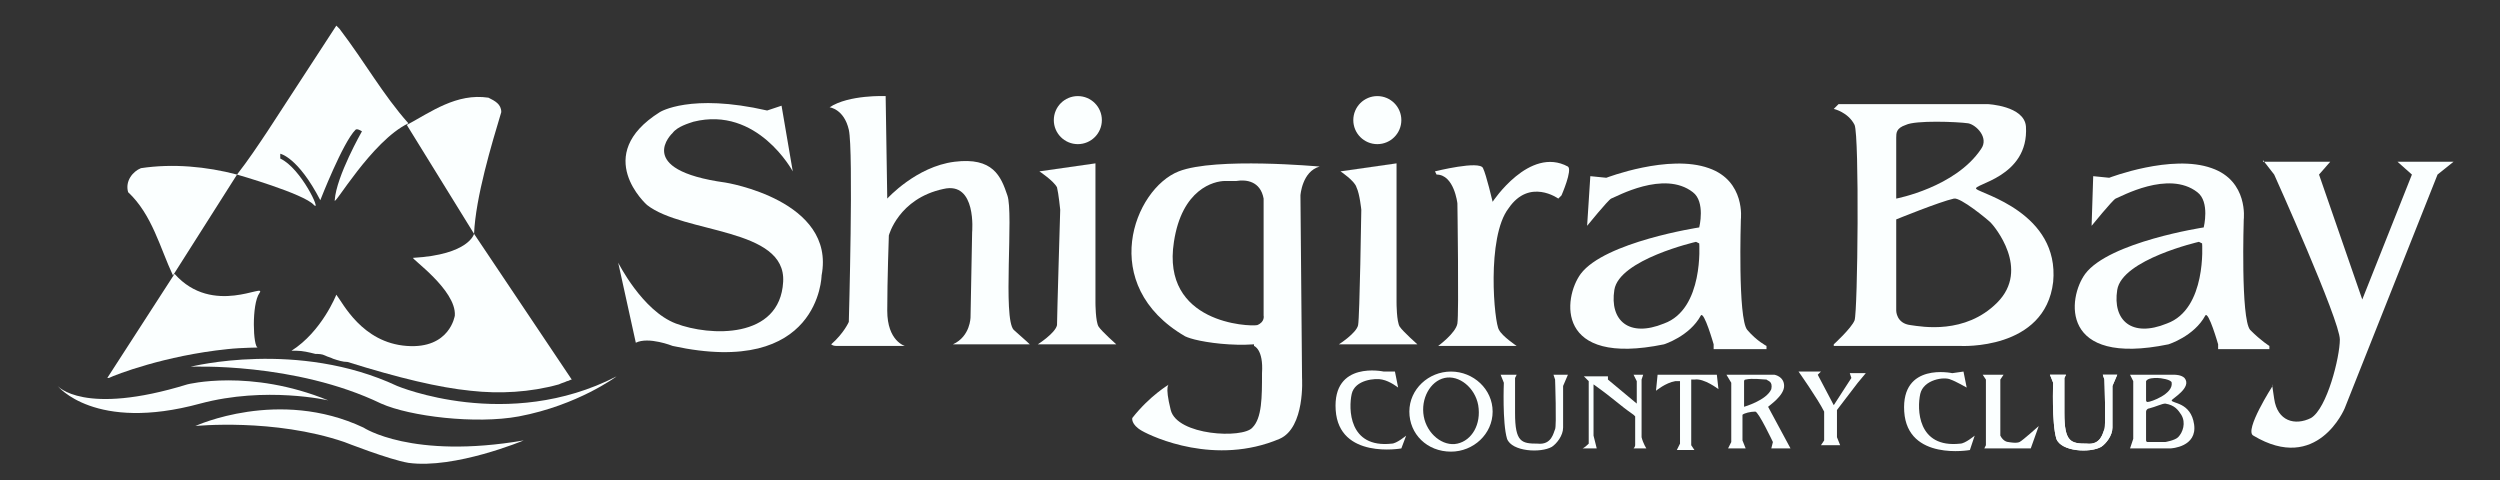 <?xml version="1.0" encoding="utf-8"?>
<!-- Generator: Adobe Illustrator 19.2.0, SVG Export Plug-In . SVG Version: 6.00 Build 0)  -->
<svg version="1.1" id="レイヤー_1" xmlns="http://www.w3.org/2000/svg" xmlns:xlink="http://www.w3.org/1999/xlink" x="0px"
	 y="0px" viewBox="0 0 156.1 30" style="enable-background:new 0 0 156.1 30;" xml:space="preserve">
<rect x="0" y="0" width="156.1" height="30" fill="#333333" stroke="none"/>
<style type="text/css">
	.st0{opacity:0;}
	.st1{fill:#FBFFFF;}
</style>
<rect y="0" class="st0" width="156.1" height="30"/>
<g>
	<path class="st1" d="M17.5,6.9"/>
	<path class="st1" d="M19.8,22c0.4,0.1,0.7,0.1,1.1,0.2c-0.2-0.1-0.3-0.1-0.5-0.2C20.2,22.1,20,22.1,19.8,22z"/>
	<path class="st1" d="M20.5,25c0,0-3.9-0.9-8,0.2c-6.6,1.8-8.9-1.1-8.9-1.1s1.6,1.9,8.1-0.1C11.7,24,15.6,23,20.5,25z"/>
	<path class="st1" d="M32.4,26c-2.7,0.5-6.8,0-8.6-0.8c-5.4-2.6-11.9-2.3-11.9-2.3s6.7-1.7,12.9,1.2c0,0,6.9,2.9,13.7-0.6
		C38.5,23.5,36.1,25.3,32.4,26z"/>
	<path class="st1" d="M21.5,27.6c-4.4-1.5-9.3-1-9.3-1s5.2-2.4,10.5,0.1c0,0,3,2,10,0.8c0,0-4.3,1.8-7.2,1.4
		C24.3,28.7,21.5,27.6,21.5,27.6z"/>
	<polygon class="st1" points="10.9,17.1 10.9,17.1 10.9,17.1 	"/>
	<polygon class="st1" points="10.9,17.1 10.9,17.1 12.9,13.9 10.9,17.1 10.9,17.1 	"/>
	<path class="st1" d="M10.9,17.1L10.9,17.1L10.9,17.1l-4.2,6.5c0,0,0,0,0.1,0c0.4-0.2,3.5-1.4,7.4-1.8c0.9-0.1,2.1-0.1,1.9-0.1
		c-0.3,0-0.4-2.7,0.1-3.4C16.7,17.6,13.3,19.8,10.9,17.1L10.9,17.1L10.9,17.1z"/>
	<path class="st1" d="M8.8,10.5c-0.5,0.2-1,0.8-0.8,1.5c1.5,1.4,2,3.5,2.8,5.2l0,0c0,0,0,0,0,0l4-6.3C12.9,10.4,10.8,10.2,8.8,10.5z
		"/>
	<polygon class="st1" points="10.9,17.1 10.9,17.1 10.9,17.1 	"/>
	<path class="st1" d="M21,1.6l-4.3,6.6c-0.6,0.9-1.2,1.8-1.9,2.7c0,0,4.2,1.2,4.8,1.9c0.5,0.5-0.8-2.3-2.1-2.9l0-0.3
		c0,0,1.1,0.2,2.5,2.9c0,0,1.4-3.6,2.2-4.4c0.1-0.1,0.4,0.1,0.4,0.1S21,11,20.9,12.5c-0.1,0.5,2.3-3.7,4.6-4.8
		c-1.6-1.8-2.7-3.8-4.3-5.9L21,1.6z"/>
	<path class="st1" d="M29.6,14.6c0.1-2.3,1.1-5.6,1.7-7.6c0-0.5-0.4-0.7-0.8-0.9c-2-0.3-3.6,0.9-5.1,1.7L29.6,14.6L29.6,14.6
		L29.6,14.6z"/>
	<path class="st1" d="M29.6,14.6L29.6,14.6L29.6,14.6c0,0-0.3,1.3-3.8,1.5c-0.2,0,2.7,2,2.6,3.6c0,0-0.3,2.1-3,1.9
		c-2.8-0.2-4-2.7-4.4-3.2c0,0-0.9,2.3-2.8,3.5c0.1,0,0.2,0,0.3,0c0.4,0,0.8,0.1,1.2,0.2c0.2,0,0.4,0,0.6,0.1
		c0.2,0.1,0.3,0.1,0.5,0.2c0.3,0.1,0.6,0.2,0.9,0.2c3.2,1,5.7,1.6,7.7,1.8c1.8,0.2,3.7,0.1,5.5-0.4c0.2-0.1,0.3-0.1,0.5-0.2
		c0.1,0,0.2-0.1,0.3-0.1L29.6,14.6z"/>
	<g>
		<path class="st1" d="M48.8,6.6l0.7,4.1c0,0-2.2-4.1-6.2-3.1c-0.3,0.1-1,0.3-1.3,0.7c0,0-2.5,2.3,3.3,3.1c0,0,6.9,1.1,6,5.8
			c0,0-0.1,6.4-9.3,4.4c0,0-1.5-0.6-2.3-0.2l-1.1-5c0,0,1.5,3,3.6,3.8c2.1,0.8,6.5,1,6.7-2.6c0.2-3.4-6.2-3-8.5-4.8
			c0,0-3.5-3.1,0.8-5.8c0,0,1.9-1.2,6.7-0.1L48.8,6.6z"/>
		<path class="st1" d="M60.6,19.8c0,0,0,1.2-1.1,1.7h4.8c0,0-0.2-0.2-1-0.9c-0.7-0.7,0-7.3-0.4-8.4c-0.4-1.2-0.9-2.4-3.3-2.1
			c-2.4,0.3-4.2,2.3-4.2,2.3L55.3,6c0,0-2.3-0.1-3.5,0.7c0,0,0.9,0.1,1.2,1.4c0.3,1.3,0,12,0,12s-0.3,0.7-1.1,1.4
			c0,0,0.1,0.1,0.3,0.1h4.3c0,0-1.1-0.3-1.1-2.2c0-1.9,0.1-4.7,0.1-4.7s0.6-2.3,3.4-2.9c2.1-0.5,1.8,2.7,1.8,2.7L60.6,19.8z"/>
		<path class="st1" d="M64.9,10.7l3.5-0.5v8.7c0,0,0,1.2,0.2,1.5c0.2,0.3,1.1,1.1,1.1,1.1h-4.9c0,0,1.1-0.7,1.2-1.2
			c0-0.5,0.2-7.2,0.2-7.2s-0.1-1-0.2-1.4C65.8,11.3,64.9,10.7,64.9,10.7z"/>
		<circle class="st1" cx="67.3" cy="7.5" r="1.5"/>
		<path class="st1" d="M83.7,10.7l3.5-0.5v8.7c0,0,0,1.2,0.2,1.5c0.2,0.3,1.1,1.1,1.1,1.1h-4.9c0,0,1.1-0.7,1.2-1.2
			c0.1-0.5,0.2-7.2,0.2-7.2s-0.1-1-0.3-1.4C84.6,11.3,83.7,10.7,83.7,10.7z"/>
		<circle class="st1" cx="86" cy="7.5" r="1.5"/>
		<path class="st1" d="M78.3,21.5c-1.4,0.1-2.9-0.1-3.7-0.3c-0.4-0.1-0.6-0.2-0.6-0.2c-5.5-3.2-3.2-9.2-0.4-10.3
			c2.3-0.9,8.8-0.3,8.8-0.3c-1.1,0.3-1.2,1.8-1.2,1.8l0.1,11.4c0,0,0.2,3.1-1.4,3.8c-4,1.7-7.9-0.1-8.6-0.5
			c-0.7-0.4-0.6-0.8-0.6-0.8c1.1-1.4,2.3-2.1,2.3-2.1s-0.3,0,0.1,1.6c0.4,1.6,4.5,1.8,5.1,1.1c0.6-0.6,0.6-1.9,0.6-3.4
			c0.1-1.5-0.5-1.7-0.5-1.7H78.3z M77.2,11.3c-0.3,0-0.3,0-0.7,0c-0.7,0-2.7,0.5-3.2,3.8c-0.8,5.1,4.7,5.3,5.2,5.2
			c0.5-0.2,0.4-0.6,0.4-0.6v-7.3C78.7,11.3,77.8,11.2,77.2,11.3z"/>
		<path class="st1" d="M89.7,10.9l-0.1-0.2c0,0,2.8-0.7,3-0.2c0.2,0.4,0.6,2.1,0.6,2.1s2.3-3.5,4.7-2.2c0.3,0.2-0.4,1.8-0.4,1.8
			l-0.2,0.2c0,0-1.8-1.3-3.1,0.6c-1.4,1.8-0.9,7.2-0.6,7.6c0.2,0.4,1.1,1,1.1,1h-4.9c0,0,1.1-0.8,1.2-1.4c0.1-0.6,0-7.5,0-7.5
			S90.8,10.9,89.7,10.9z"/>
		<path class="st1" d="M107,21.5c0,0-0.6-2.1-0.8-1.8c-0.7,1.3-2.3,1.8-2.3,1.8c-6.8,1.4-6.3-2.9-5.2-4.4c1.5-2,7.4-2.9,7.4-2.9
			s0.4-1.6-0.4-2.2c-1.8-1.4-4.8,0.3-5.1,0.4c-0.2,0.1-1.5,1.7-1.5,1.7l0.2-3.1l1,0.1c0,0,3.9-1.5,6.4-0.6c2.3,0.8,2,3.2,2,3.2
			s-0.2,6.2,0.4,6.9c0.6,0.7,1.2,1,1.2,1l0,0.2H107z M106.1,15.2l-0.2-0.1c0,0-4.8,1.1-5.1,3c-0.3,1.9,0.9,3,3.1,2.1
			C106.4,19.3,106.1,15.2,106.1,15.2z"/>
		<path class="st1" d="M138.5,21.5c0,0-0.6-2.1-0.8-1.8c-0.7,1.3-2.3,1.8-2.3,1.8c-6.8,1.4-6.3-2.9-5.2-4.4c1.5-2,7.4-2.9,7.4-2.9
			s0.4-1.6-0.4-2.2c-1.8-1.4-4.8,0.3-5.1,0.4c-0.2,0.1-1.5,1.7-1.5,1.7l0.1-3.1l1,0.1c0,0,3.9-1.5,6.4-0.6c2.3,0.8,2,3.2,2,3.2
			s-0.2,6.2,0.4,6.9c0.7,0.7,1.2,1,1.2,1l0,0.2H138.5z M137.5,15.2l-0.2-0.1c0,0-4.8,1.1-5.1,3c-0.3,1.9,0.9,3,3.1,2.1
			C137.8,19.3,137.5,15.2,137.5,15.2z"/>
		<path class="st1" d="M114.8,6.5h9.3c0,0,2.3,0.1,2.4,1.4c0.2,3.2-3.4,3.6-3.1,3.9c0.3,0.3,5.2,1.5,4.8,5.8c-0.5,4.3-5.8,4-5.8,4
			h-7.9l0-0.1c0,0,1.1-1,1.3-1.5c0.2-0.6,0.3-11.5,0-12.2c-0.4-0.8-1.3-1-1.3-1L114.8,6.5z M118.4,8.6v3.8c0,0,3.7-0.7,5.3-3.1
			c0.5-0.7-0.3-1.5-0.8-1.6c-0.7-0.1-3.3-0.2-3.9,0.1C118.4,8,118.4,8.3,118.4,8.6z M118.4,13.7v5.7c0,0,0,0.8,0.9,0.9
			c0.7,0.1,3.4,0.6,5.4-1.4c2.1-2.1-0.2-4.8-0.4-5c-0.2-0.2-1.9-1.6-2.3-1.5C121.1,12.6,118.4,13.7,118.4,13.7z"/>
		<path class="st1" d="M141.3,10l0.7,0.9c0,0,4.1,9.1,4.1,10.3c0,1.1-0.8,4.3-1.8,4.9c-1,0.5-2.1,0.2-2.3-1.2
			c-0.2-1.3-0.1-0.8-0.1-0.8s-1.8,2.8-1.2,3.1c4,2.4,5.7-1.7,5.7-1.7l5.8-14.6l1-0.8h-3.5l0.9,0.8l-3.1,7.8l-2.7-7.8l0.7-0.8H141.3"
			/>
		<path class="st1" d="M87.1,23.2l0.2,1c0,0-0.5-0.4-1-0.5c-0.4-0.1-1.7,0-1.9,0.9c-0.2,0.9-0.2,3.4,2.5,3.1c0.3,0,0.9-0.5,0.9-0.5
			L87.5,28c0,0-3.9,0.7-4.1-2.4c-0.2-3.1,3-2.4,3-2.4L87.1,23.2z"/>
		<path class="st1" d="M122.6,23.2l0.2,1c0,0-0.7-0.4-1-0.5c-0.4-0.2-1.7,0-1.9,0.9c-0.2,0.9-0.2,3.4,2.5,3.1c0.3,0,0.9-0.5,0.9-0.5
			l-0.3,0.9c0,0-3.9,0.7-4.1-2.4c-0.2-3.1,3-2.4,3-2.4L122.6,23.2z"/>
		<path class="st1" d="M90.6,23.2c-1.4,0-2.6,1.1-2.6,2.5c0,1.4,1.1,2.5,2.6,2.5c1.4,0,2.6-1.1,2.6-2.5C93.2,24.3,92,23.2,90.6,23.2
			z M91,27.7c-0.9,0.2-1.9-0.6-2.1-1.7c-0.2-1.1,0.4-2.2,1.3-2.4c0.9-0.2,1.9,0.6,2.1,1.7C92.5,26.5,91.9,27.5,91,27.7z"/>
		<path class="st1" d="M93.7,23.4l0.2,0.5c0,0-0.1,2.5,0.2,3.5c0.3,0.8,2.1,0.9,2.8,0.5c0.3-0.2,0.7-0.7,0.7-1.2c0-1.2,0-2.6,0-2.6
			l0.3-0.7h-0.9l0.1,0.3c0,0,0.1,2.9,0,3.1c-0.1,0.2-0.2,1-1.1,0.9c-1,0-1.4-0.1-1.4-1.9c0-1.8,0-2.2,0-2.2l0.1-0.2L93.7,23.4
			L93.7,23.4z"/>
		<path class="st1" d="M128,23.4l0.2,0.5c0,0-0.1,2.5,0.2,3.5c0.3,0.8,2.1,0.9,2.8,0.5c0.3-0.2,0.7-0.7,0.7-1.2c0-1.2,0-2.6,0-2.6
			l0.3-0.7h-0.9l0.1,0.3c0,0,0.1,2.9,0,3.1c-0.1,0.2-0.2,1-1.1,0.9c-1,0-1.4-0.1-1.4-1.9c0-1.8,0-2.2,0-2.2l0.1-0.2L128,23.4
			L128,23.4z"/>
		<path class="st1" d="M128,23.4l0.2,0.5c0,0-0.1,2.5,0.2,3.5c0.3,0.8,2.1,0.9,2.8,0.5c0.3-0.2,0.7-0.7,0.7-1.2c0-1.2,0-2.6,0-2.6
			l0.3-0.7h-0.9l0.1,0.3c0,0,0.1,2.9,0,3.1c-0.1,0.2-0.2,1-1.1,0.9c-1,0-1.4-0.1-1.4-1.9c0-1.8,0-2.2,0-2.2l0.1-0.2L128,23.4
			L128,23.4z"/>
		<path class="st1" d="M102,28h0.8c0,0-0.2-0.3-0.3-0.7c0,0,0,0,0,0v-2.7c0-0.5,0-0.9,0-0.9l0.1-0.3H102l0.2,0.4v1.4l-1.8-1.5l0,0
			l0-0.2h-1.5l0.3,0.3v3.9C98.9,28,98.8,28,98.8,28h0.9l-0.2-0.8l0-3.2c1.4,1,1.5,1.2,2.5,1.9c0,0,0.1,0.1,0.1,0.1v1.8
			C102.1,27.8,102.1,27.9,102,28z"/>
		<path class="st1" d="M105.8,23.7c0.6-0.1,1.5,0.6,1.5,0.6l-0.1-0.9h-3.7l-0.1,1c0,0,0.6-0.5,1.2-0.6c0.2,0,0.3,0,0.3,0v3.9
			l-0.2,0.4h1.1l-0.2-0.3V23.7z"/>
		<path class="st1" d="M111.4,24.1c0-0.6-0.6-0.7-0.6-0.7h-3l0.3,0.5v3.7l-0.2,0.4h1.1l-0.2-0.5v-1.6c0.1-0.1,0.5-0.2,0.8-0.2
			c0.2,0,1.1,1.9,1.1,1.9l-0.1,0.4h1.2l-1.4-2.6C110.5,25.3,111.4,24.7,111.4,24.1z M108.9,25.4c0,0,0-0.2,0-0.3v-1.3
			c0,0,0-0.1,0.1-0.1c0.4-0.1,1.1,0,1.3,0c0.1,0.1,0.4,0.1,0.3,0.6C110.3,25,108.9,25.4,108.9,25.4z"/>
		<path class="st1" d="M116,23.9l0.5-0.6h-1l0.1,0.3l-1.1,1.7l-1-1.9l0.2-0.2h-1.4c0,0,1.2,1.7,1.6,2.5v1.8l-0.2,0.3h1.2l-0.2-0.5
			v-1.7L116,23.9z"/>
		<path class="st1" d="M126.1,27.6c-0.2,0.1-0.7,0-0.7,0s-0.3,0-0.5-0.4c0,0,0-0.1,0-0.2v-3.3l0.2-0.3h-1.3l0.2,0.3v4.1l-0.1,0.2
			h2.4l0.5,0l0.5-1.4C127.3,26.6,126.3,27.5,126.1,27.6z"/>
		<path class="st1" d="M137,26.5c-0.2-1.4-1.4-1.3-1.4-1.5c0-0.1,1.3-0.8,0.8-1.4c-0.2-0.2-0.6-0.2-0.6-0.2H133l0.2,0.4v3.6L133,28
			h2.5C135.6,28,137.2,27.9,137,26.5z M134,25v-1v-0.2c0.1-0.2,0.5-0.2,0.7-0.2c0.2,0,0.9,0.1,0.9,0.3c0.1,0.7-1.3,1.2-1.5,1.2
			C134,25.1,134,25,134,25L134,25z M136,27.3c-0.2,0.2-0.8,0.3-0.8,0.3s-0.7,0-1.1,0c-0.1,0-0.1-0.1-0.1-0.1v-1.8
			c0-0.1,0.1-0.2,0.2-0.2c0.4-0.1,0.8-0.3,1-0.3c0.6,0.1,0.8,0.4,1,0.7C136.5,26.4,136.3,27,136,27.3z"/>
	</g>
</g>
</svg>
